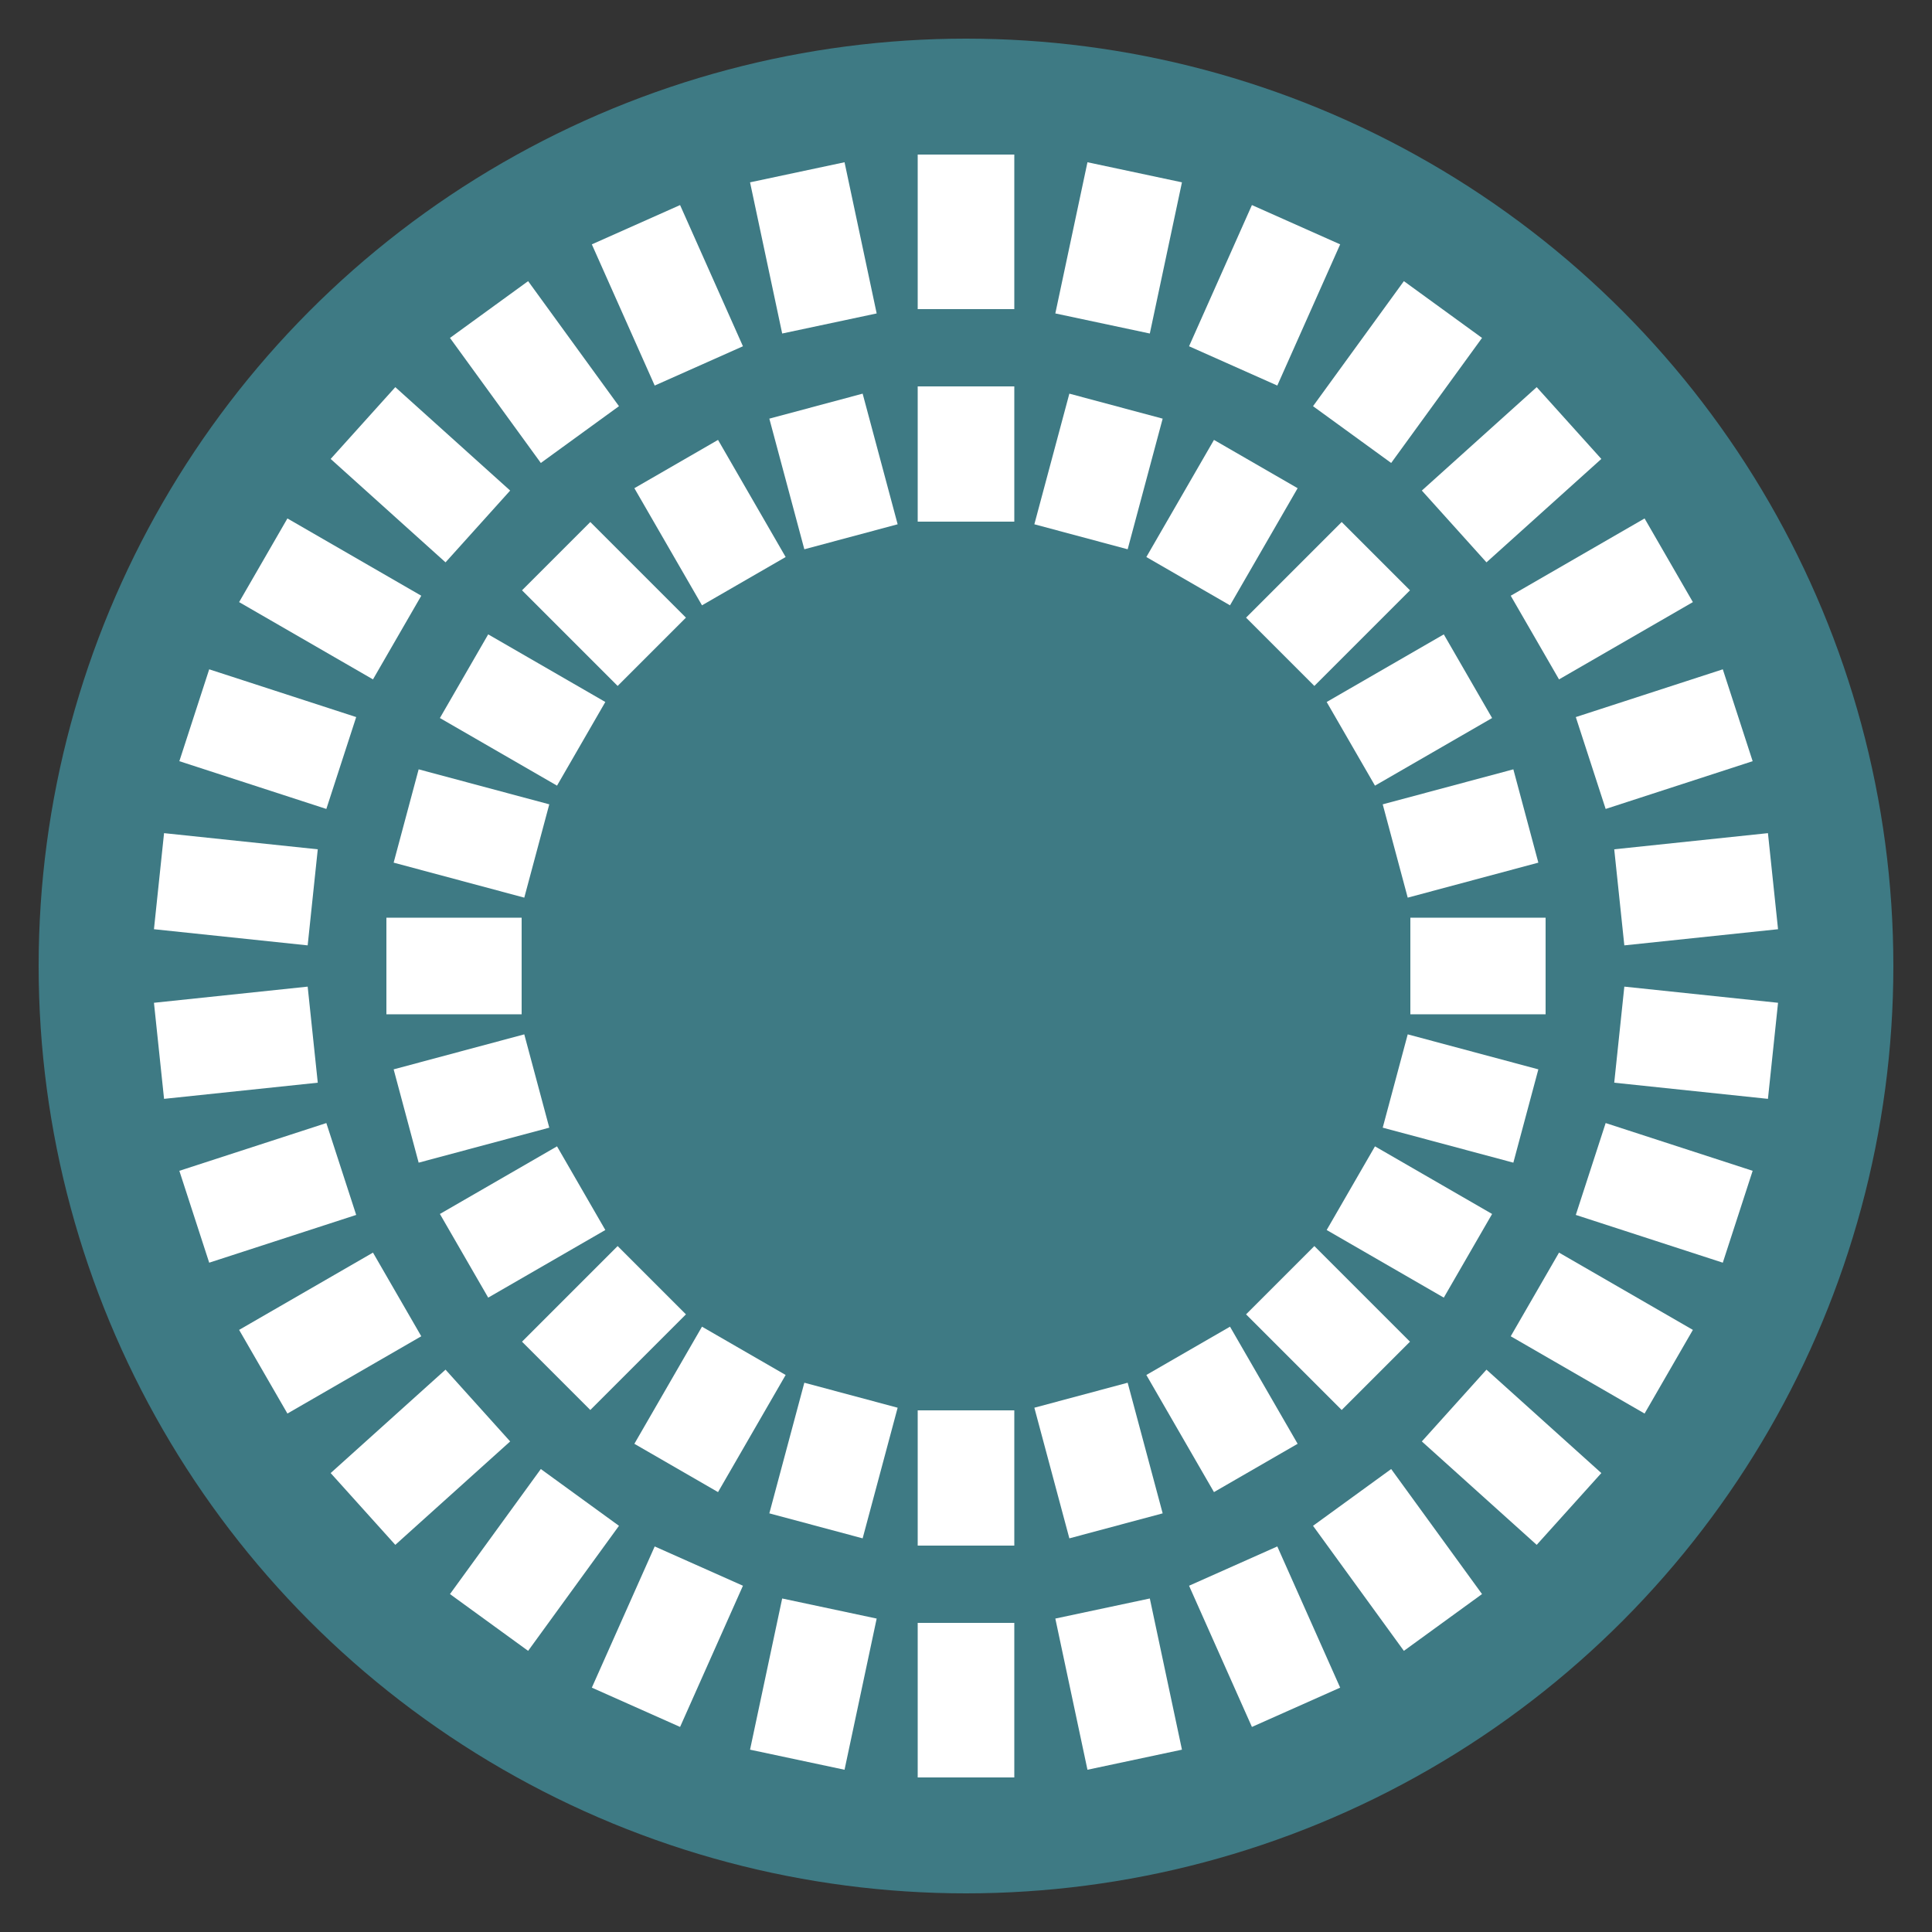 <svg xmlns="http://www.w3.org/2000/svg" viewBox="0 0 100 100">
  <rect x="0" y="0" width="100" height="100" fill="#333333" stroke="none"/>
  <defs>
    <style>
      .circle-bg { fill: #3E7A84; }
      .brick { fill: white; }
    </style>
  </defs>

  <!-- Background circle -->
  <circle cx="50" cy="50" r="48" class="circle-bg"/>

  <!-- Outer ring of bricks (30 bricks) -->
  <g>
    <!-- Bricks arranged in a circle -->
    <rect x="47.5" y="8" width="5" height="8" class="brick" transform="rotate(0 50 50)"/>
    <rect x="47.5" y="8" width="5" height="8" class="brick" transform="rotate(12 50 50)"/>
    <rect x="47.5" y="8" width="5" height="8" class="brick" transform="rotate(24 50 50)"/>
    <rect x="47.5" y="8" width="5" height="8" class="brick" transform="rotate(36 50 50)"/>
    <rect x="47.5" y="8" width="5" height="8" class="brick" transform="rotate(48 50 50)"/>
    <rect x="47.5" y="8" width="5" height="8" class="brick" transform="rotate(60 50 50)"/>
    <rect x="47.5" y="8" width="5" height="8" class="brick" transform="rotate(72 50 50)"/>
    <rect x="47.5" y="8" width="5" height="8" class="brick" transform="rotate(84 50 50)"/>
    <rect x="47.5" y="8" width="5" height="8" class="brick" transform="rotate(96 50 50)"/>
    <rect x="47.5" y="8" width="5" height="8" class="brick" transform="rotate(108 50 50)"/>
    <rect x="47.5" y="8" width="5" height="8" class="brick" transform="rotate(120 50 50)"/>
    <rect x="47.5" y="8" width="5" height="8" class="brick" transform="rotate(132 50 50)"/>
    <rect x="47.5" y="8" width="5" height="8" class="brick" transform="rotate(144 50 50)"/>
    <rect x="47.5" y="8" width="5" height="8" class="brick" transform="rotate(156 50 50)"/>
    <rect x="47.5" y="8" width="5" height="8" class="brick" transform="rotate(168 50 50)"/>
    <rect x="47.5" y="8" width="5" height="8" class="brick" transform="rotate(180 50 50)"/>
    <rect x="47.5" y="8" width="5" height="8" class="brick" transform="rotate(192 50 50)"/>
    <rect x="47.5" y="8" width="5" height="8" class="brick" transform="rotate(204 50 50)"/>
    <rect x="47.5" y="8" width="5" height="8" class="brick" transform="rotate(216 50 50)"/>
    <rect x="47.5" y="8" width="5" height="8" class="brick" transform="rotate(228 50 50)"/>
    <rect x="47.5" y="8" width="5" height="8" class="brick" transform="rotate(240 50 50)"/>
    <rect x="47.5" y="8" width="5" height="8" class="brick" transform="rotate(252 50 50)"/>
    <rect x="47.5" y="8" width="5" height="8" class="brick" transform="rotate(264 50 50)"/>
    <rect x="47.5" y="8" width="5" height="8" class="brick" transform="rotate(276 50 50)"/>
    <rect x="47.5" y="8" width="5" height="8" class="brick" transform="rotate(288 50 50)"/>
    <rect x="47.5" y="8" width="5" height="8" class="brick" transform="rotate(300 50 50)"/>
    <rect x="47.5" y="8" width="5" height="8" class="brick" transform="rotate(312 50 50)"/>
    <rect x="47.5" y="8" width="5" height="8" class="brick" transform="rotate(324 50 50)"/>
    <rect x="47.5" y="8" width="5" height="8" class="brick" transform="rotate(336 50 50)"/>
    <rect x="47.5" y="8" width="5" height="8" class="brick" transform="rotate(348 50 50)"/>
  </g>

  <!-- Inner ring of bricks (24 bricks) -->
  <g>
    <rect x="47.5" y="20" width="5" height="7" class="brick" transform="rotate(0 50 50)"/>
    <rect x="47.5" y="20" width="5" height="7" class="brick" transform="rotate(15 50 50)"/>
    <rect x="47.5" y="20" width="5" height="7" class="brick" transform="rotate(30 50 50)"/>
    <rect x="47.5" y="20" width="5" height="7" class="brick" transform="rotate(45 50 50)"/>
    <rect x="47.5" y="20" width="5" height="7" class="brick" transform="rotate(60 50 50)"/>
    <rect x="47.5" y="20" width="5" height="7" class="brick" transform="rotate(75 50 50)"/>
    <rect x="47.5" y="20" width="5" height="7" class="brick" transform="rotate(90 50 50)"/>
    <rect x="47.5" y="20" width="5" height="7" class="brick" transform="rotate(105 50 50)"/>
    <rect x="47.5" y="20" width="5" height="7" class="brick" transform="rotate(120 50 50)"/>
    <rect x="47.5" y="20" width="5" height="7" class="brick" transform="rotate(135 50 50)"/>
    <rect x="47.5" y="20" width="5" height="7" class="brick" transform="rotate(150 50 50)"/>
    <rect x="47.5" y="20" width="5" height="7" class="brick" transform="rotate(165 50 50)"/>
    <rect x="47.5" y="20" width="5" height="7" class="brick" transform="rotate(180 50 50)"/>
    <rect x="47.5" y="20" width="5" height="7" class="brick" transform="rotate(195 50 50)"/>
    <rect x="47.5" y="20" width="5" height="7" class="brick" transform="rotate(210 50 50)"/>
    <rect x="47.5" y="20" width="5" height="7" class="brick" transform="rotate(225 50 50)"/>
    <rect x="47.5" y="20" width="5" height="7" class="brick" transform="rotate(240 50 50)"/>
    <rect x="47.5" y="20" width="5" height="7" class="brick" transform="rotate(255 50 50)"/>
    <rect x="47.5" y="20" width="5" height="7" class="brick" transform="rotate(270 50 50)"/>
    <rect x="47.5" y="20" width="5" height="7" class="brick" transform="rotate(285 50 50)"/>
    <rect x="47.5" y="20" width="5" height="7" class="brick" transform="rotate(300 50 50)"/>
    <rect x="47.5" y="20" width="5" height="7" class="brick" transform="rotate(315 50 50)"/>
    <rect x="47.5" y="20" width="5" height="7" class="brick" transform="rotate(330 50 50)"/>
    <rect x="47.5" y="20" width="5" height="7" class="brick" transform="rotate(345 50 50)"/>
  </g>
</svg>
